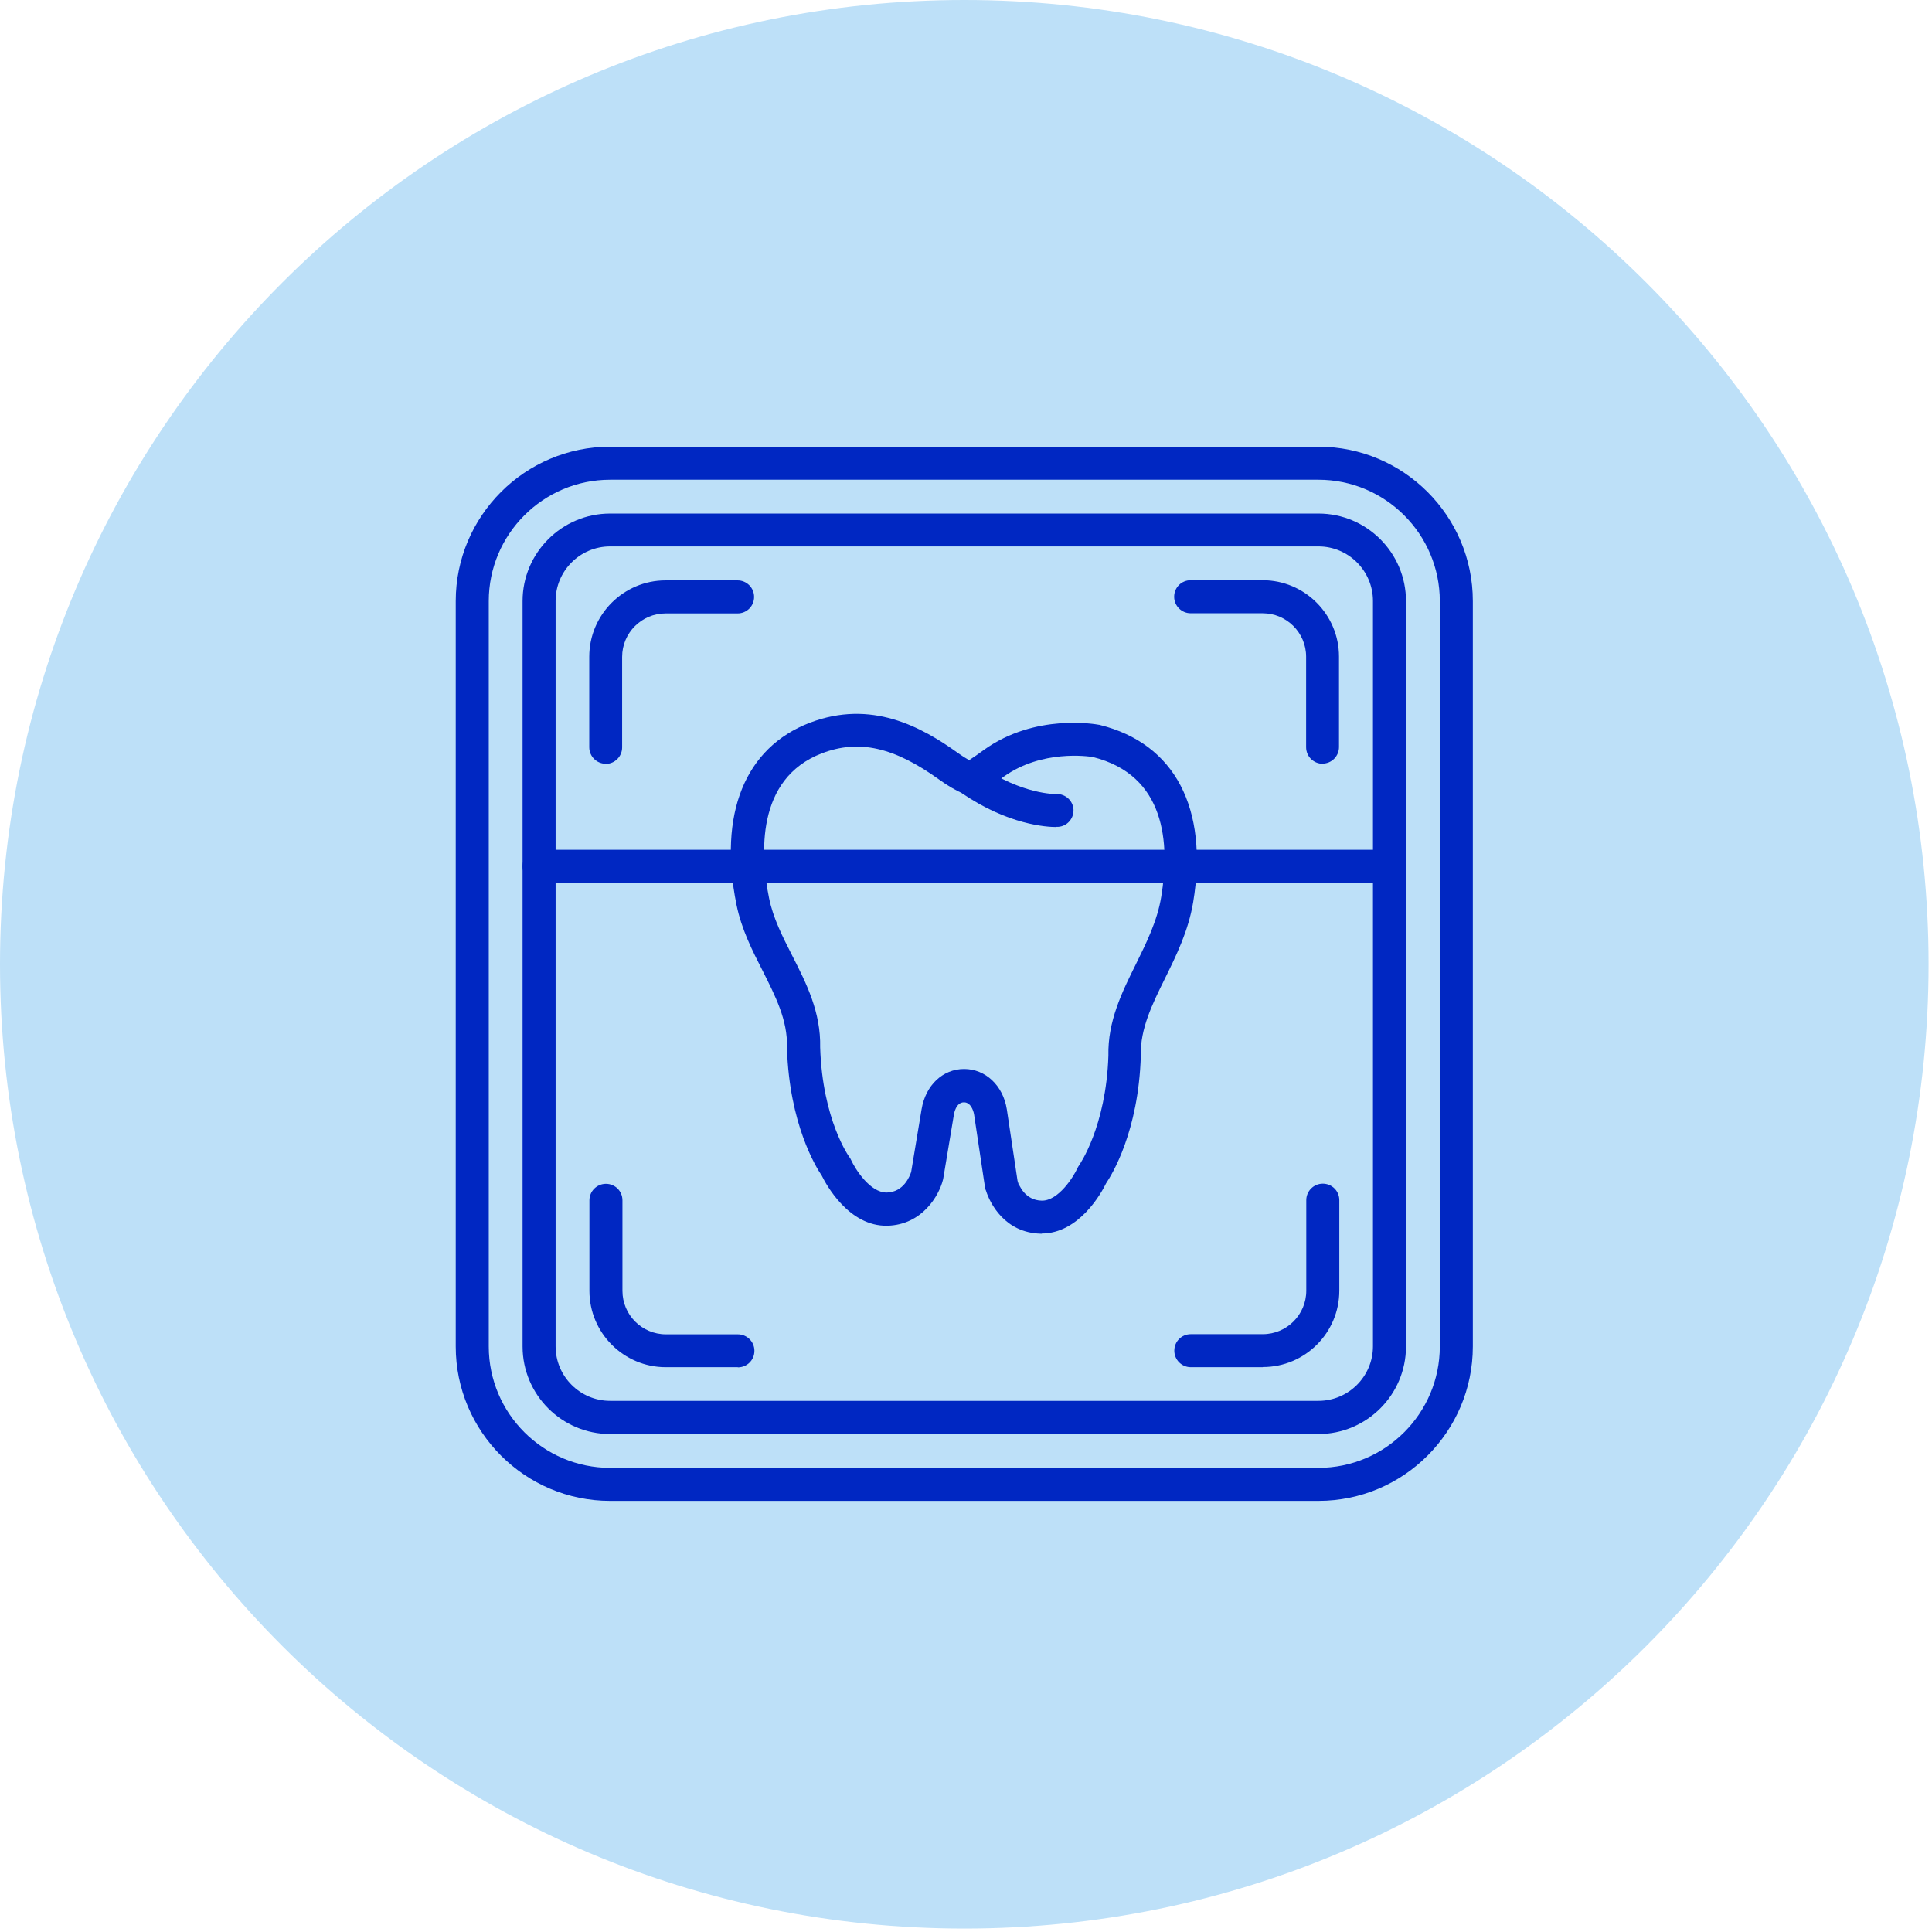 <?xml version="1.0" encoding="UTF-8"?> <svg xmlns="http://www.w3.org/2000/svg" width="124" height="124" viewBox="0 0 124 124" fill="none"><g clip-path="url(#clip0_48_208)"><path d="M61.89 123.78C96.071 123.78 123.78 96.071 123.78 61.89C123.78 27.709 96.071 0 61.89 0C27.709 0 0 27.709 0 61.89C0 96.071 27.709 123.78 61.89 123.78Z" fill="#BDE0F8"></path><path fill-rule="evenodd" clip-rule="evenodd" d="M84.62 92.04H39.16C36.06 92.04 33.54 89.52 33.54 86.42V38.58C33.54 35.48 36.06 32.96 39.16 32.96H84.62C87.72 32.96 90.24 35.48 90.24 38.58V86.42C90.24 89.52 87.72 92.04 84.62 92.04ZM39.16 35.07C37.23 35.07 35.66 36.64 35.66 38.57V86.41C35.66 88.34 37.23 89.91 39.16 89.91H84.62C86.55 89.91 88.12 88.34 88.12 86.41V38.57C88.12 36.64 86.55 35.07 84.62 35.07H39.16Z" fill="#0027C2"></path><path fill-rule="evenodd" clip-rule="evenodd" d="M81.05 87.75H76.43C75.85 87.75 75.37 87.28 75.37 86.69C75.37 86.1 75.84 85.63 76.43 85.63H81.05C82.59 85.63 83.84 84.38 83.84 82.84V77.03C83.84 76.45 84.31 75.97 84.9 75.97C85.49 75.97 85.96 76.44 85.96 77.03V82.84C85.96 85.54 83.76 87.74 81.06 87.74L81.05 87.75ZM47.35 87.75H42.73C40.03 87.75 37.83 85.55 37.83 82.85V77.04C37.83 76.46 38.3 75.98 38.89 75.98C39.48 75.98 39.95 76.45 39.95 77.04V82.85C39.95 84.39 41.2 85.64 42.74 85.64H47.36C47.94 85.64 48.42 86.11 48.42 86.7C48.42 87.29 47.95 87.76 47.36 87.76L47.35 87.75ZM84.89 49.02C84.31 49.02 83.83 48.55 83.83 47.96V42.15C83.83 40.61 82.58 39.36 81.04 39.36H76.42C75.84 39.36 75.36 38.89 75.36 38.3C75.36 37.71 75.83 37.24 76.42 37.24H81.04C83.74 37.24 85.94 39.44 85.94 42.14V47.95C85.94 48.53 85.47 49.01 84.88 49.01L84.89 49.02ZM38.88 49.02C38.3 49.02 37.82 48.55 37.82 47.96V42.15C37.82 39.45 40.02 37.25 42.72 37.25H47.34C47.92 37.25 48.4 37.72 48.4 38.31C48.4 38.9 47.93 39.37 47.34 39.37H42.72C41.18 39.37 39.93 40.62 39.93 42.16V47.97C39.93 48.55 39.46 49.03 38.87 49.03L38.88 49.02Z" fill="#0027C2"></path><path fill-rule="evenodd" clip-rule="evenodd" d="M66.88 79.18C66.88 79.18 66.82 79.18 66.79 79.18C64.49 79.12 63.54 77.23 63.29 76.44C63.29 76.42 63.27 76.39 63.26 76.37C63.24 76.31 63.23 76.26 63.22 76.21L62.52 71.54C62.52 71.51 62.39 70.75 61.87 70.75C61.35 70.75 61.23 71.48 61.22 71.56L60.54 75.64C60.54 75.64 60.53 75.7 60.52 75.73C60.27 76.72 59.2 78.61 56.96 78.67C54.48 78.73 53.02 76.02 52.74 75.45C52.37 74.91 50.66 72.13 50.51 67.28C50.51 67.26 50.51 67.24 50.51 67.22C50.56 65.48 49.77 63.94 48.95 62.31C48.28 61 47.59 59.64 47.27 58.07C46.09 52.24 47.81 47.99 51.97 46.39C55.92 44.88 59.14 46.64 61.51 48.35C61.74 48.51 61.97 48.66 62.2 48.79C62.51 48.59 62.84 48.36 63.15 48.13C66.45 45.76 70.37 46.49 70.54 46.52C70.56 46.52 70.58 46.52 70.59 46.53C75.4 47.72 77.58 51.87 76.58 57.91C76.27 59.75 75.51 61.3 74.77 62.8C73.95 64.46 73.18 66.03 73.22 67.72C73.22 67.74 73.22 67.76 73.22 67.78C73.07 72.63 71.36 75.4 70.99 75.95C70.72 76.51 69.28 79.17 66.85 79.17L66.88 79.18ZM65.32 75.82C65.4 76.07 65.79 77.04 66.86 77.06C67.93 77.08 68.9 75.53 69.15 74.98C69.18 74.91 69.22 74.85 69.26 74.79C69.27 74.77 70.99 72.34 71.14 67.75C71.09 65.55 72.01 63.68 72.91 61.87C73.58 60.51 74.28 59.1 74.53 57.56C75.1 54.11 74.81 49.76 70.15 48.59C69.87 48.54 66.86 48.1 64.42 49.85C63.89 50.23 63.29 50.63 62.87 50.89C62.57 51.09 62.19 51.11 61.86 50.96C61.32 50.72 60.8 50.41 60.3 50.05C57.39 47.95 55.13 47.44 52.75 48.35C48.5 49.98 48.8 54.87 49.36 57.64C49.62 58.93 50.22 60.1 50.85 61.34C51.76 63.12 52.69 64.97 52.64 67.23C52.79 71.88 54.5 74.25 54.52 74.27C54.56 74.33 54.6 74.39 54.63 74.46C54.88 75.01 55.84 76.56 56.92 76.54C58.02 76.51 58.4 75.46 58.48 75.22L59.15 71.19C59.41 69.65 60.51 68.61 61.88 68.61C63.25 68.61 64.38 69.67 64.62 71.2L65.31 75.8L65.32 75.82ZM65.32 75.86V75.9C65.32 75.9 65.34 76 65.34 76.05C65.34 75.99 65.34 75.92 65.32 75.86Z" fill="#0027C2"></path><path fill-rule="evenodd" clip-rule="evenodd" d="M67.78 53.08C67.21 53.08 64.69 52.95 61.7 50.88C61.22 50.55 61.1 49.89 61.43 49.41C61.76 48.93 62.42 48.81 62.9 49.14C65.6 51.01 67.78 50.97 67.8 50.96C68.39 50.95 68.87 51.39 68.9 51.97C68.92 52.55 68.48 53.04 67.9 53.07C67.89 53.07 67.85 53.07 67.79 53.07L67.78 53.08Z" fill="#0027C2"></path><path fill-rule="evenodd" clip-rule="evenodd" d="M89.18 56.66H34.6C34.02 56.66 33.54 56.19 33.54 55.6C33.54 55.01 34.01 54.54 34.6 54.54H89.18C89.76 54.54 90.24 55.01 90.24 55.6C90.24 56.18 89.77 56.66 89.18 56.66Z" fill="#0027C2"></path><path fill-rule="evenodd" clip-rule="evenodd" d="M84.62 96.33H39.16C33.7 96.33 29.25 91.89 29.25 86.42V38.58C29.25 33.12 33.69 28.67 39.16 28.67H84.62C90.08 28.67 94.53 33.11 94.53 38.58V86.42C94.53 91.88 90.09 96.33 84.62 96.33ZM39.16 30.79C34.86 30.79 31.37 34.29 31.37 38.58V86.42C31.37 90.72 34.87 94.21 39.16 94.21H84.62C88.92 94.21 92.41 90.71 92.41 86.42V38.58C92.41 34.28 88.91 30.79 84.62 30.79H39.16Z" fill="#0027C2"></path></g><defs><clipPath id="clip0_48_208"><rect width="123.78" height="123.78" fill="white"></rect></clipPath></defs></svg> 